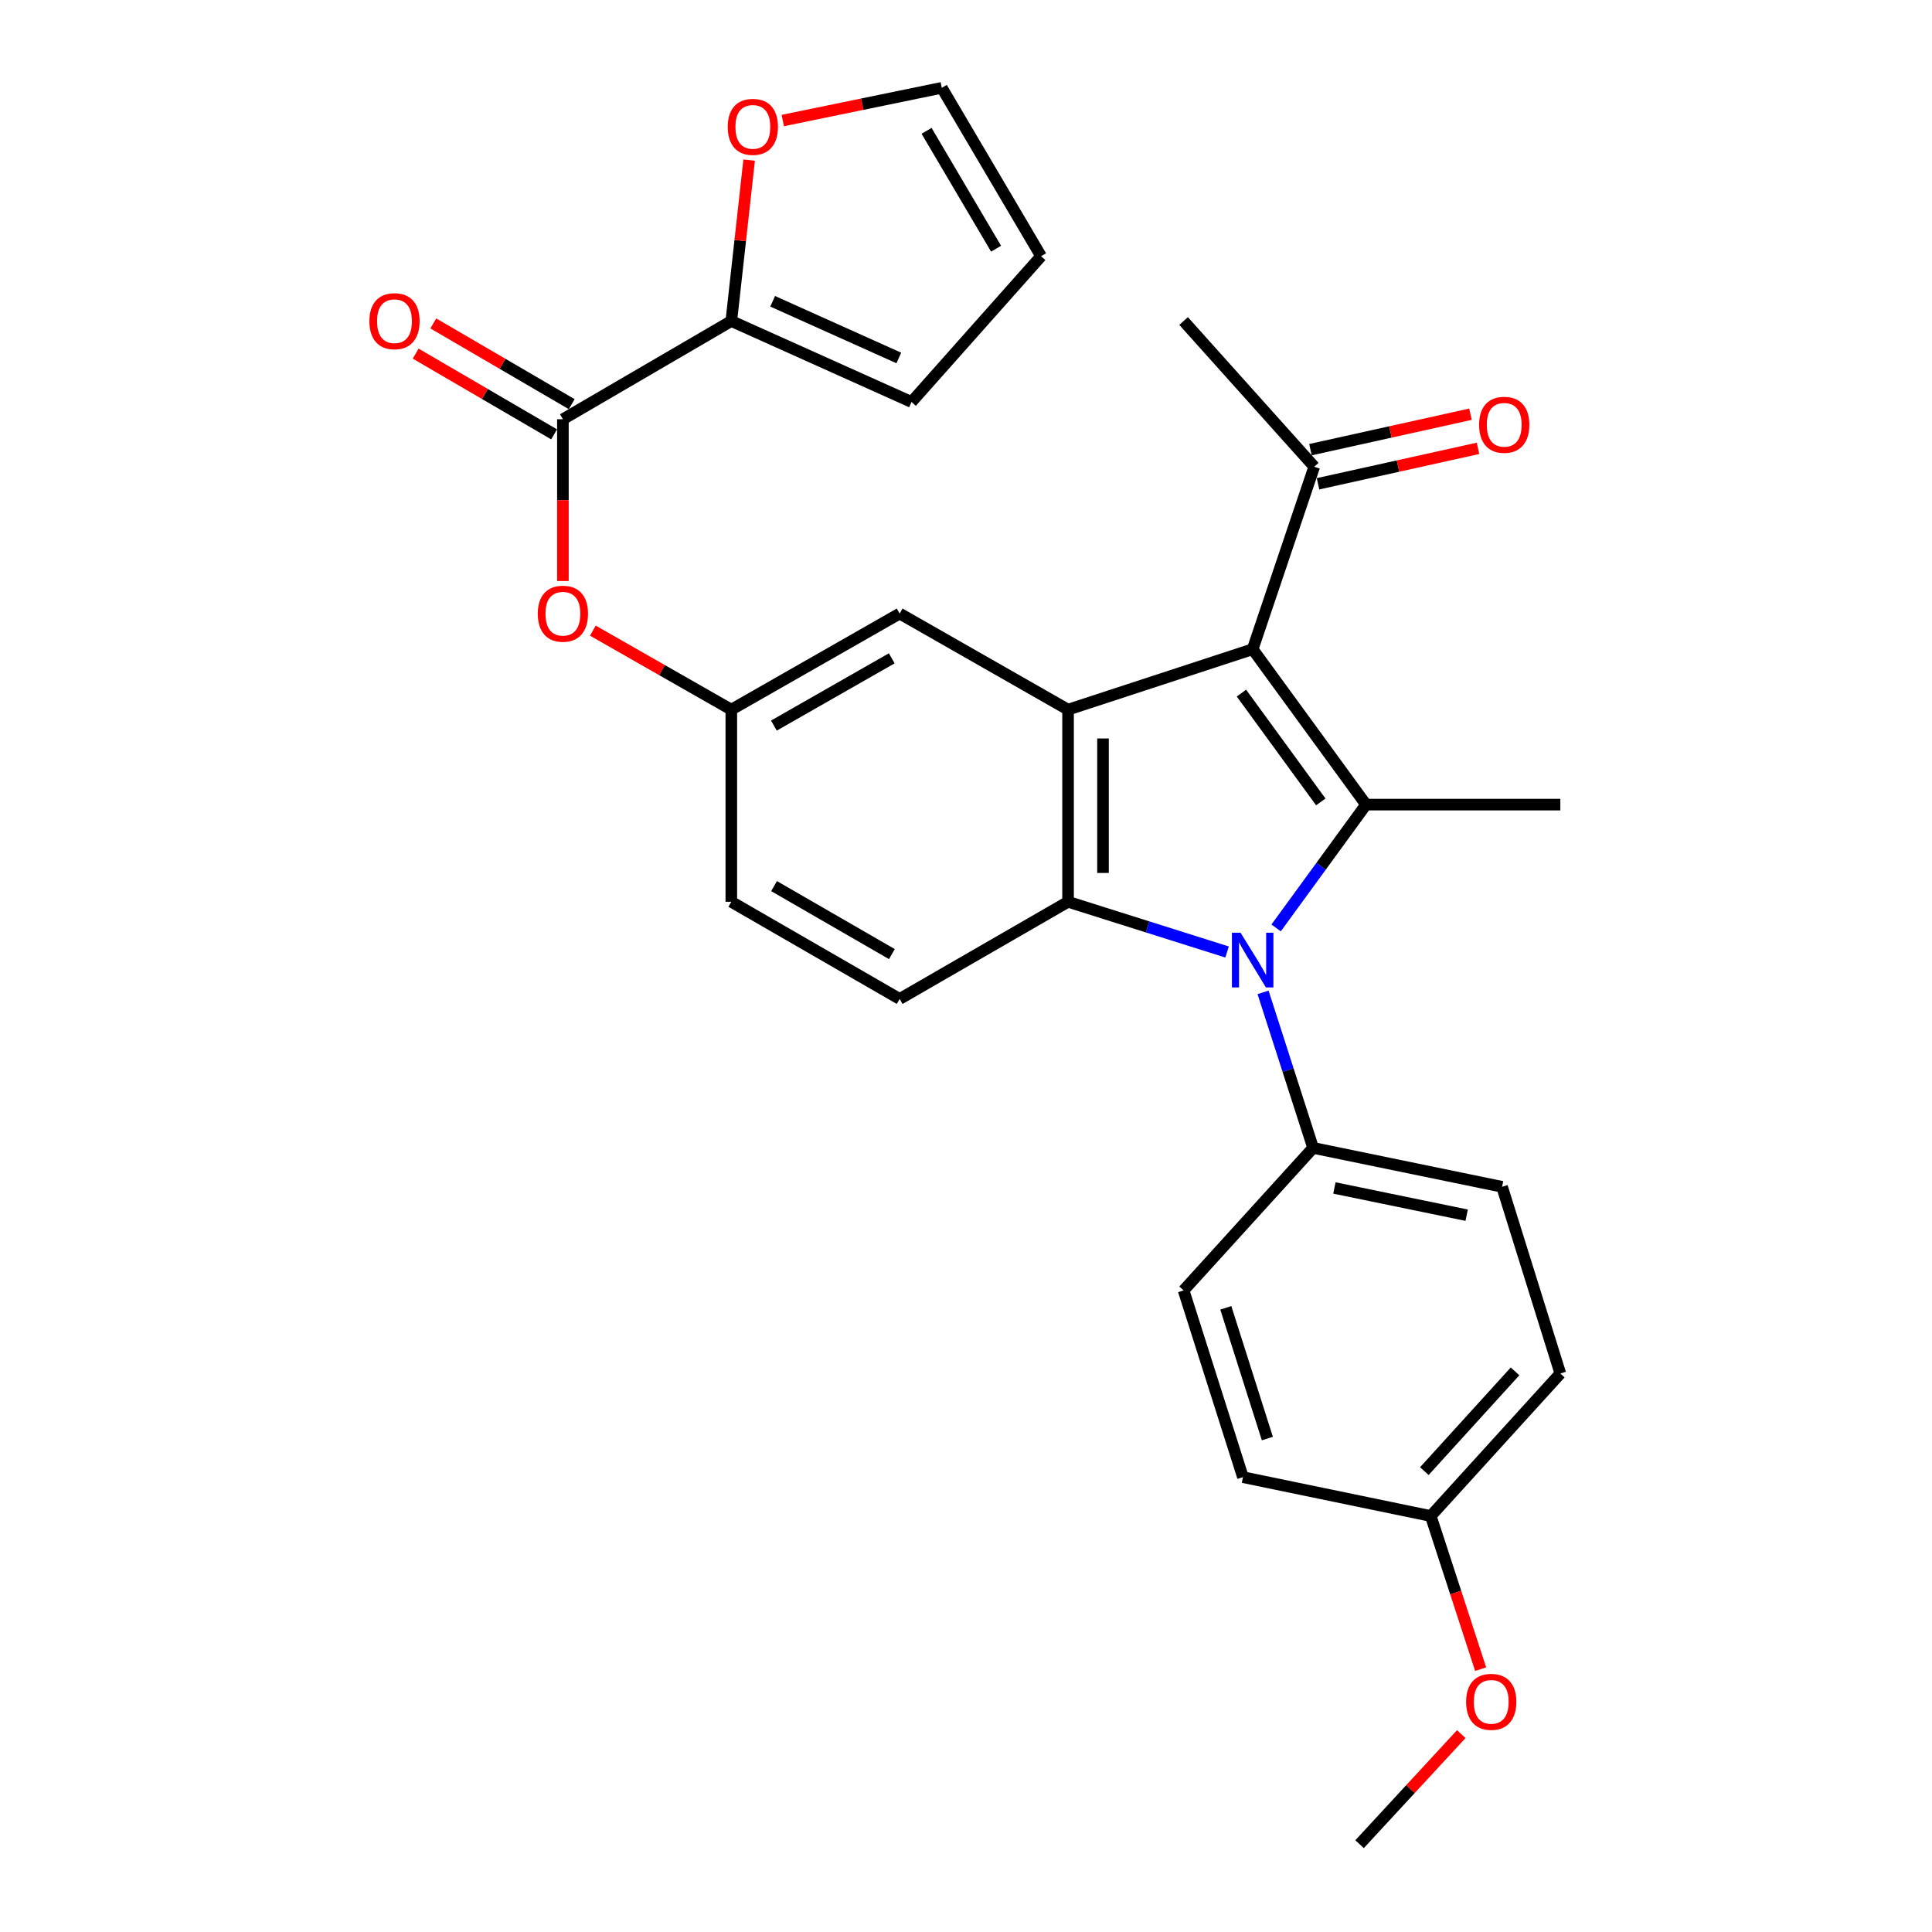 <?xml version='1.0' encoding='iso-8859-1'?>
<svg version='1.1' baseProfile='full'
              xmlns='http://www.w3.org/2000/svg'
                      xmlns:rdkit='http://www.rdkit.org/xml'
                      xmlns:xlink='http://www.w3.org/1999/xlink'
                  xml:space='preserve'
width='1000px' height='1000px' viewBox='0 0 1000 1000'>
<!-- END OF HEADER -->
<rect style='opacity:1.0;fill:#FFFFFF;stroke:none' width='1000' height='1000' x='0' y='0'> </rect>
<path class='bond-1' d='M 660.518,480.285 L 683.787,448.375' style='fill:none;fill-rule:evenodd;stroke:#0000FF;stroke-width:6px;stroke-linecap:butt;stroke-linejoin:miter;stroke-opacity:1' />
<path class='bond-1' d='M 683.787,448.375 L 707.057,416.466' style='fill:none;fill-rule:evenodd;stroke:#000000;stroke-width:6px;stroke-linecap:butt;stroke-linejoin:miter;stroke-opacity:1' />
<path class='bond-2' d='M 635.131,492.753 L 593.976,479.759' style='fill:none;fill-rule:evenodd;stroke:#0000FF;stroke-width:6px;stroke-linecap:butt;stroke-linejoin:miter;stroke-opacity:1' />
<path class='bond-2' d='M 593.976,479.759 L 552.822,466.765' style='fill:none;fill-rule:evenodd;stroke:#000000;stroke-width:6px;stroke-linecap:butt;stroke-linejoin:miter;stroke-opacity:1' />
<path class='bond-7' d='M 653.755,513.648 L 666.708,553.898' style='fill:none;fill-rule:evenodd;stroke:#0000FF;stroke-width:6px;stroke-linecap:butt;stroke-linejoin:miter;stroke-opacity:1' />
<path class='bond-7' d='M 666.708,553.898 L 679.661,594.147' style='fill:none;fill-rule:evenodd;stroke:#000000;stroke-width:6px;stroke-linecap:butt;stroke-linejoin:miter;stroke-opacity:1' />
<path class='bond-0' d='M 648.376,336.026 L 707.057,416.466' style='fill:none;fill-rule:evenodd;stroke:#000000;stroke-width:6px;stroke-linecap:butt;stroke-linejoin:miter;stroke-opacity:1' />
<path class='bond-0' d='M 642.564,358.753 L 683.641,415.061' style='fill:none;fill-rule:evenodd;stroke:#000000;stroke-width:6px;stroke-linecap:butt;stroke-linejoin:miter;stroke-opacity:1' />
<path class='bond-6' d='M 648.376,336.026 L 680.244,241.578' style='fill:none;fill-rule:evenodd;stroke:#000000;stroke-width:6px;stroke-linecap:butt;stroke-linejoin:miter;stroke-opacity:1' />
<path class='bond-28' d='M 648.376,336.026 L 552.822,367.312' style='fill:none;fill-rule:evenodd;stroke:#000000;stroke-width:6px;stroke-linecap:butt;stroke-linejoin:miter;stroke-opacity:1' />
<path class='bond-21' d='M 707.057,416.466 L 807.626,416.466' style='fill:none;fill-rule:evenodd;stroke:#000000;stroke-width:6px;stroke-linecap:butt;stroke-linejoin:miter;stroke-opacity:1' />
<path class='bond-3' d='M 552.822,466.765 L 552.822,367.312' style='fill:none;fill-rule:evenodd;stroke:#000000;stroke-width:6px;stroke-linecap:butt;stroke-linejoin:miter;stroke-opacity:1' />
<path class='bond-3' d='M 570.912,451.847 L 570.912,382.23' style='fill:none;fill-rule:evenodd;stroke:#000000;stroke-width:6px;stroke-linecap:butt;stroke-linejoin:miter;stroke-opacity:1' />
<path class='bond-8' d='M 552.822,466.765 L 465.669,517.055' style='fill:none;fill-rule:evenodd;stroke:#000000;stroke-width:6px;stroke-linecap:butt;stroke-linejoin:miter;stroke-opacity:1' />
<path class='bond-10' d='M 552.822,367.312 L 465.669,317.575' style='fill:none;fill-rule:evenodd;stroke:#000000;stroke-width:6px;stroke-linecap:butt;stroke-linejoin:miter;stroke-opacity:1' />
<path class='bond-4' d='M 291.354,217.006 L 291.354,258.873' style='fill:none;fill-rule:evenodd;stroke:#000000;stroke-width:6px;stroke-linecap:butt;stroke-linejoin:miter;stroke-opacity:1' />
<path class='bond-4' d='M 291.354,258.873 L 291.354,300.741' style='fill:none;fill-rule:evenodd;stroke:#FF0000;stroke-width:6px;stroke-linecap:butt;stroke-linejoin:miter;stroke-opacity:1' />
<path class='bond-5' d='M 291.354,217.006 L 378.527,166.164' style='fill:none;fill-rule:evenodd;stroke:#000000;stroke-width:6px;stroke-linecap:butt;stroke-linejoin:miter;stroke-opacity:1' />
<path class='bond-14' d='M 295.912,209.193 L 260.092,188.299' style='fill:none;fill-rule:evenodd;stroke:#000000;stroke-width:6px;stroke-linecap:butt;stroke-linejoin:miter;stroke-opacity:1' />
<path class='bond-14' d='M 260.092,188.299 L 224.272,167.405' style='fill:none;fill-rule:evenodd;stroke:#FF0000;stroke-width:6px;stroke-linecap:butt;stroke-linejoin:miter;stroke-opacity:1' />
<path class='bond-14' d='M 286.797,224.819 L 250.977,203.925' style='fill:none;fill-rule:evenodd;stroke:#000000;stroke-width:6px;stroke-linecap:butt;stroke-linejoin:miter;stroke-opacity:1' />
<path class='bond-14' d='M 250.977,203.925 L 215.157,183.031' style='fill:none;fill-rule:evenodd;stroke:#FF0000;stroke-width:6px;stroke-linecap:butt;stroke-linejoin:miter;stroke-opacity:1' />
<path class='bond-11' d='M 378.527,166.164 L 383.142,124.519' style='fill:none;fill-rule:evenodd;stroke:#000000;stroke-width:6px;stroke-linecap:butt;stroke-linejoin:miter;stroke-opacity:1' />
<path class='bond-11' d='M 383.142,124.519 L 387.756,82.874' style='fill:none;fill-rule:evenodd;stroke:#FF0000;stroke-width:6px;stroke-linecap:butt;stroke-linejoin:miter;stroke-opacity:1' />
<path class='bond-13' d='M 378.527,166.164 L 471.8,208.071' style='fill:none;fill-rule:evenodd;stroke:#000000;stroke-width:6px;stroke-linecap:butt;stroke-linejoin:miter;stroke-opacity:1' />
<path class='bond-13' d='M 399.932,155.949 L 465.223,185.285' style='fill:none;fill-rule:evenodd;stroke:#000000;stroke-width:6px;stroke-linecap:butt;stroke-linejoin:miter;stroke-opacity:1' />
<path class='bond-17' d='M 682.201,250.408 L 723.611,241.233' style='fill:none;fill-rule:evenodd;stroke:#000000;stroke-width:6px;stroke-linecap:butt;stroke-linejoin:miter;stroke-opacity:1' />
<path class='bond-17' d='M 723.611,241.233 L 765.021,232.059' style='fill:none;fill-rule:evenodd;stroke:#FF0000;stroke-width:6px;stroke-linecap:butt;stroke-linejoin:miter;stroke-opacity:1' />
<path class='bond-17' d='M 678.288,232.747 L 719.698,223.572' style='fill:none;fill-rule:evenodd;stroke:#000000;stroke-width:6px;stroke-linecap:butt;stroke-linejoin:miter;stroke-opacity:1' />
<path class='bond-17' d='M 719.698,223.572 L 761.107,214.397' style='fill:none;fill-rule:evenodd;stroke:#FF0000;stroke-width:6px;stroke-linecap:butt;stroke-linejoin:miter;stroke-opacity:1' />
<path class='bond-26' d='M 680.244,241.578 L 612.629,166.164' style='fill:none;fill-rule:evenodd;stroke:#000000;stroke-width:6px;stroke-linecap:butt;stroke-linejoin:miter;stroke-opacity:1' />
<path class='bond-18' d='M 679.661,594.147 L 777.467,614.287' style='fill:none;fill-rule:evenodd;stroke:#000000;stroke-width:6px;stroke-linecap:butt;stroke-linejoin:miter;stroke-opacity:1' />
<path class='bond-18' d='M 690.684,614.886 L 759.147,628.984' style='fill:none;fill-rule:evenodd;stroke:#000000;stroke-width:6px;stroke-linecap:butt;stroke-linejoin:miter;stroke-opacity:1' />
<path class='bond-19' d='M 679.661,594.147 L 612.629,667.913' style='fill:none;fill-rule:evenodd;stroke:#000000;stroke-width:6px;stroke-linecap:butt;stroke-linejoin:miter;stroke-opacity:1' />
<path class='bond-20' d='M 465.669,517.055 L 378.527,466.765' style='fill:none;fill-rule:evenodd;stroke:#000000;stroke-width:6px;stroke-linecap:butt;stroke-linejoin:miter;stroke-opacity:1' />
<path class='bond-20' d='M 461.64,493.843 L 400.64,458.641' style='fill:none;fill-rule:evenodd;stroke:#000000;stroke-width:6px;stroke-linecap:butt;stroke-linejoin:miter;stroke-opacity:1' />
<path class='bond-9' d='M 306.864,326.424 L 342.695,346.868' style='fill:none;fill-rule:evenodd;stroke:#FF0000;stroke-width:6px;stroke-linecap:butt;stroke-linejoin:miter;stroke-opacity:1' />
<path class='bond-9' d='M 342.695,346.868 L 378.527,367.312' style='fill:none;fill-rule:evenodd;stroke:#000000;stroke-width:6px;stroke-linecap:butt;stroke-linejoin:miter;stroke-opacity:1' />
<path class='bond-30' d='M 465.669,317.575 L 378.527,367.312' style='fill:none;fill-rule:evenodd;stroke:#000000;stroke-width:6px;stroke-linecap:butt;stroke-linejoin:miter;stroke-opacity:1' />
<path class='bond-30' d='M 461.565,340.746 L 400.565,375.562' style='fill:none;fill-rule:evenodd;stroke:#000000;stroke-width:6px;stroke-linecap:butt;stroke-linejoin:miter;stroke-opacity:1' />
<path class='bond-15' d='M 405.168,62.395 L 446.318,53.925' style='fill:none;fill-rule:evenodd;stroke:#FF0000;stroke-width:6px;stroke-linecap:butt;stroke-linejoin:miter;stroke-opacity:1' />
<path class='bond-15' d='M 446.318,53.925 L 487.468,45.455' style='fill:none;fill-rule:evenodd;stroke:#000000;stroke-width:6px;stroke-linecap:butt;stroke-linejoin:miter;stroke-opacity:1' />
<path class='bond-12' d='M 378.527,367.312 L 378.527,466.765' style='fill:none;fill-rule:evenodd;stroke:#000000;stroke-width:6px;stroke-linecap:butt;stroke-linejoin:miter;stroke-opacity:1' />
<path class='bond-16' d='M 471.8,208.071 L 538.863,132.617' style='fill:none;fill-rule:evenodd;stroke:#000000;stroke-width:6px;stroke-linecap:butt;stroke-linejoin:miter;stroke-opacity:1' />
<path class='bond-31' d='M 487.468,45.455 L 538.863,132.617' style='fill:none;fill-rule:evenodd;stroke:#000000;stroke-width:6px;stroke-linecap:butt;stroke-linejoin:miter;stroke-opacity:1' />
<path class='bond-31' d='M 479.594,67.717 L 515.571,128.731' style='fill:none;fill-rule:evenodd;stroke:#000000;stroke-width:6px;stroke-linecap:butt;stroke-linejoin:miter;stroke-opacity:1' />
<path class='bond-24' d='M 777.467,614.287 L 807.626,710.927' style='fill:none;fill-rule:evenodd;stroke:#000000;stroke-width:6px;stroke-linecap:butt;stroke-linejoin:miter;stroke-opacity:1' />
<path class='bond-23' d='M 612.629,667.913 L 643.351,764.573' style='fill:none;fill-rule:evenodd;stroke:#000000;stroke-width:6px;stroke-linecap:butt;stroke-linejoin:miter;stroke-opacity:1' />
<path class='bond-23' d='M 634.477,676.933 L 655.983,744.594' style='fill:none;fill-rule:evenodd;stroke:#000000;stroke-width:6px;stroke-linecap:butt;stroke-linejoin:miter;stroke-opacity:1' />
<path class='bond-22' d='M 740.563,784.683 L 643.351,764.573' style='fill:none;fill-rule:evenodd;stroke:#000000;stroke-width:6px;stroke-linecap:butt;stroke-linejoin:miter;stroke-opacity:1' />
<path class='bond-25' d='M 740.563,784.683 L 753.468,824.313' style='fill:none;fill-rule:evenodd;stroke:#000000;stroke-width:6px;stroke-linecap:butt;stroke-linejoin:miter;stroke-opacity:1' />
<path class='bond-25' d='M 753.468,824.313 L 766.373,863.943' style='fill:none;fill-rule:evenodd;stroke:#FF0000;stroke-width:6px;stroke-linecap:butt;stroke-linejoin:miter;stroke-opacity:1' />
<path class='bond-29' d='M 740.563,784.683 L 807.626,710.927' style='fill:none;fill-rule:evenodd;stroke:#000000;stroke-width:6px;stroke-linecap:butt;stroke-linejoin:miter;stroke-opacity:1' />
<path class='bond-29' d='M 737.239,761.45 L 784.183,709.82' style='fill:none;fill-rule:evenodd;stroke:#000000;stroke-width:6px;stroke-linecap:butt;stroke-linejoin:miter;stroke-opacity:1' />
<path class='bond-27' d='M 756.348,897.576 L 730.029,926.061' style='fill:none;fill-rule:evenodd;stroke:#FF0000;stroke-width:6px;stroke-linecap:butt;stroke-linejoin:miter;stroke-opacity:1' />
<path class='bond-27' d='M 730.029,926.061 L 703.711,954.545' style='fill:none;fill-rule:evenodd;stroke:#000000;stroke-width:6px;stroke-linecap:butt;stroke-linejoin:miter;stroke-opacity:1' />
<path  class='atom-0' d='M 642.116 482.775
L 651.396 497.775
Q 652.316 499.255, 653.796 501.935
Q 655.276 504.615, 655.356 504.775
L 655.356 482.775
L 659.116 482.775
L 659.116 511.095
L 655.236 511.095
L 645.276 494.695
Q 644.116 492.775, 642.876 490.575
Q 641.676 488.375, 641.316 487.695
L 641.316 511.095
L 637.636 511.095
L 637.636 482.775
L 642.116 482.775
' fill='#0000FF'/>
<path  class='atom-10' d='M 278.354 317.655
Q 278.354 310.855, 281.714 307.055
Q 285.074 303.255, 291.354 303.255
Q 297.634 303.255, 300.994 307.055
Q 304.354 310.855, 304.354 317.655
Q 304.354 324.535, 300.954 328.455
Q 297.554 332.335, 291.354 332.335
Q 285.114 332.335, 281.714 328.455
Q 278.354 324.575, 278.354 317.655
M 291.354 329.135
Q 295.674 329.135, 297.994 326.255
Q 300.354 323.335, 300.354 317.655
Q 300.354 312.095, 297.994 309.295
Q 295.674 306.455, 291.354 306.455
Q 287.034 306.455, 284.674 309.255
Q 282.354 312.055, 282.354 317.655
Q 282.354 323.375, 284.674 326.255
Q 287.034 329.135, 291.354 329.135
' fill='#FF0000'/>
<path  class='atom-12' d='M 376.672 65.664
Q 376.672 58.864, 380.032 55.064
Q 383.392 51.264, 389.672 51.264
Q 395.952 51.264, 399.312 55.064
Q 402.672 58.864, 402.672 65.664
Q 402.672 72.544, 399.272 76.464
Q 395.872 80.344, 389.672 80.344
Q 383.432 80.344, 380.032 76.464
Q 376.672 72.584, 376.672 65.664
M 389.672 77.144
Q 393.992 77.144, 396.312 74.264
Q 398.672 71.344, 398.672 65.664
Q 398.672 60.104, 396.312 57.304
Q 393.992 54.464, 389.672 54.464
Q 385.352 54.464, 382.992 57.264
Q 380.672 60.064, 380.672 65.664
Q 380.672 71.384, 382.992 74.264
Q 385.352 77.144, 389.672 77.144
' fill='#FF0000'/>
<path  class='atom-15' d='M 191.192 166.244
Q 191.192 159.444, 194.552 155.644
Q 197.912 151.844, 204.192 151.844
Q 210.472 151.844, 213.832 155.644
Q 217.192 159.444, 217.192 166.244
Q 217.192 173.124, 213.792 177.044
Q 210.392 180.924, 204.192 180.924
Q 197.952 180.924, 194.552 177.044
Q 191.192 173.164, 191.192 166.244
M 204.192 177.724
Q 208.512 177.724, 210.832 174.844
Q 213.192 171.924, 213.192 166.244
Q 213.192 160.684, 210.832 157.884
Q 208.512 155.044, 204.192 155.044
Q 199.872 155.044, 197.512 157.844
Q 195.192 160.644, 195.192 166.244
Q 195.192 171.964, 197.512 174.844
Q 199.872 177.724, 204.192 177.724
' fill='#FF0000'/>
<path  class='atom-18' d='M 765.582 219.87
Q 765.582 213.07, 768.942 209.27
Q 772.302 205.47, 778.582 205.47
Q 784.862 205.47, 788.222 209.27
Q 791.582 213.07, 791.582 219.87
Q 791.582 226.75, 788.182 230.67
Q 784.782 234.55, 778.582 234.55
Q 772.342 234.55, 768.942 230.67
Q 765.582 226.79, 765.582 219.87
M 778.582 231.35
Q 782.902 231.35, 785.222 228.47
Q 787.582 225.55, 787.582 219.87
Q 787.582 214.31, 785.222 211.51
Q 782.902 208.67, 778.582 208.67
Q 774.262 208.67, 771.902 211.47
Q 769.582 214.27, 769.582 219.87
Q 769.582 225.59, 771.902 228.47
Q 774.262 231.35, 778.582 231.35
' fill='#FF0000'/>
<path  class='atom-26' d='M 758.859 880.869
Q 758.859 874.069, 762.219 870.269
Q 765.579 866.469, 771.859 866.469
Q 778.139 866.469, 781.499 870.269
Q 784.859 874.069, 784.859 880.869
Q 784.859 887.749, 781.459 891.669
Q 778.059 895.549, 771.859 895.549
Q 765.619 895.549, 762.219 891.669
Q 758.859 887.789, 758.859 880.869
M 771.859 892.349
Q 776.179 892.349, 778.499 889.469
Q 780.859 886.549, 780.859 880.869
Q 780.859 875.309, 778.499 872.509
Q 776.179 869.669, 771.859 869.669
Q 767.539 869.669, 765.179 872.469
Q 762.859 875.269, 762.859 880.869
Q 762.859 886.589, 765.179 889.469
Q 767.539 892.349, 771.859 892.349
' fill='#FF0000'/>
</svg>
